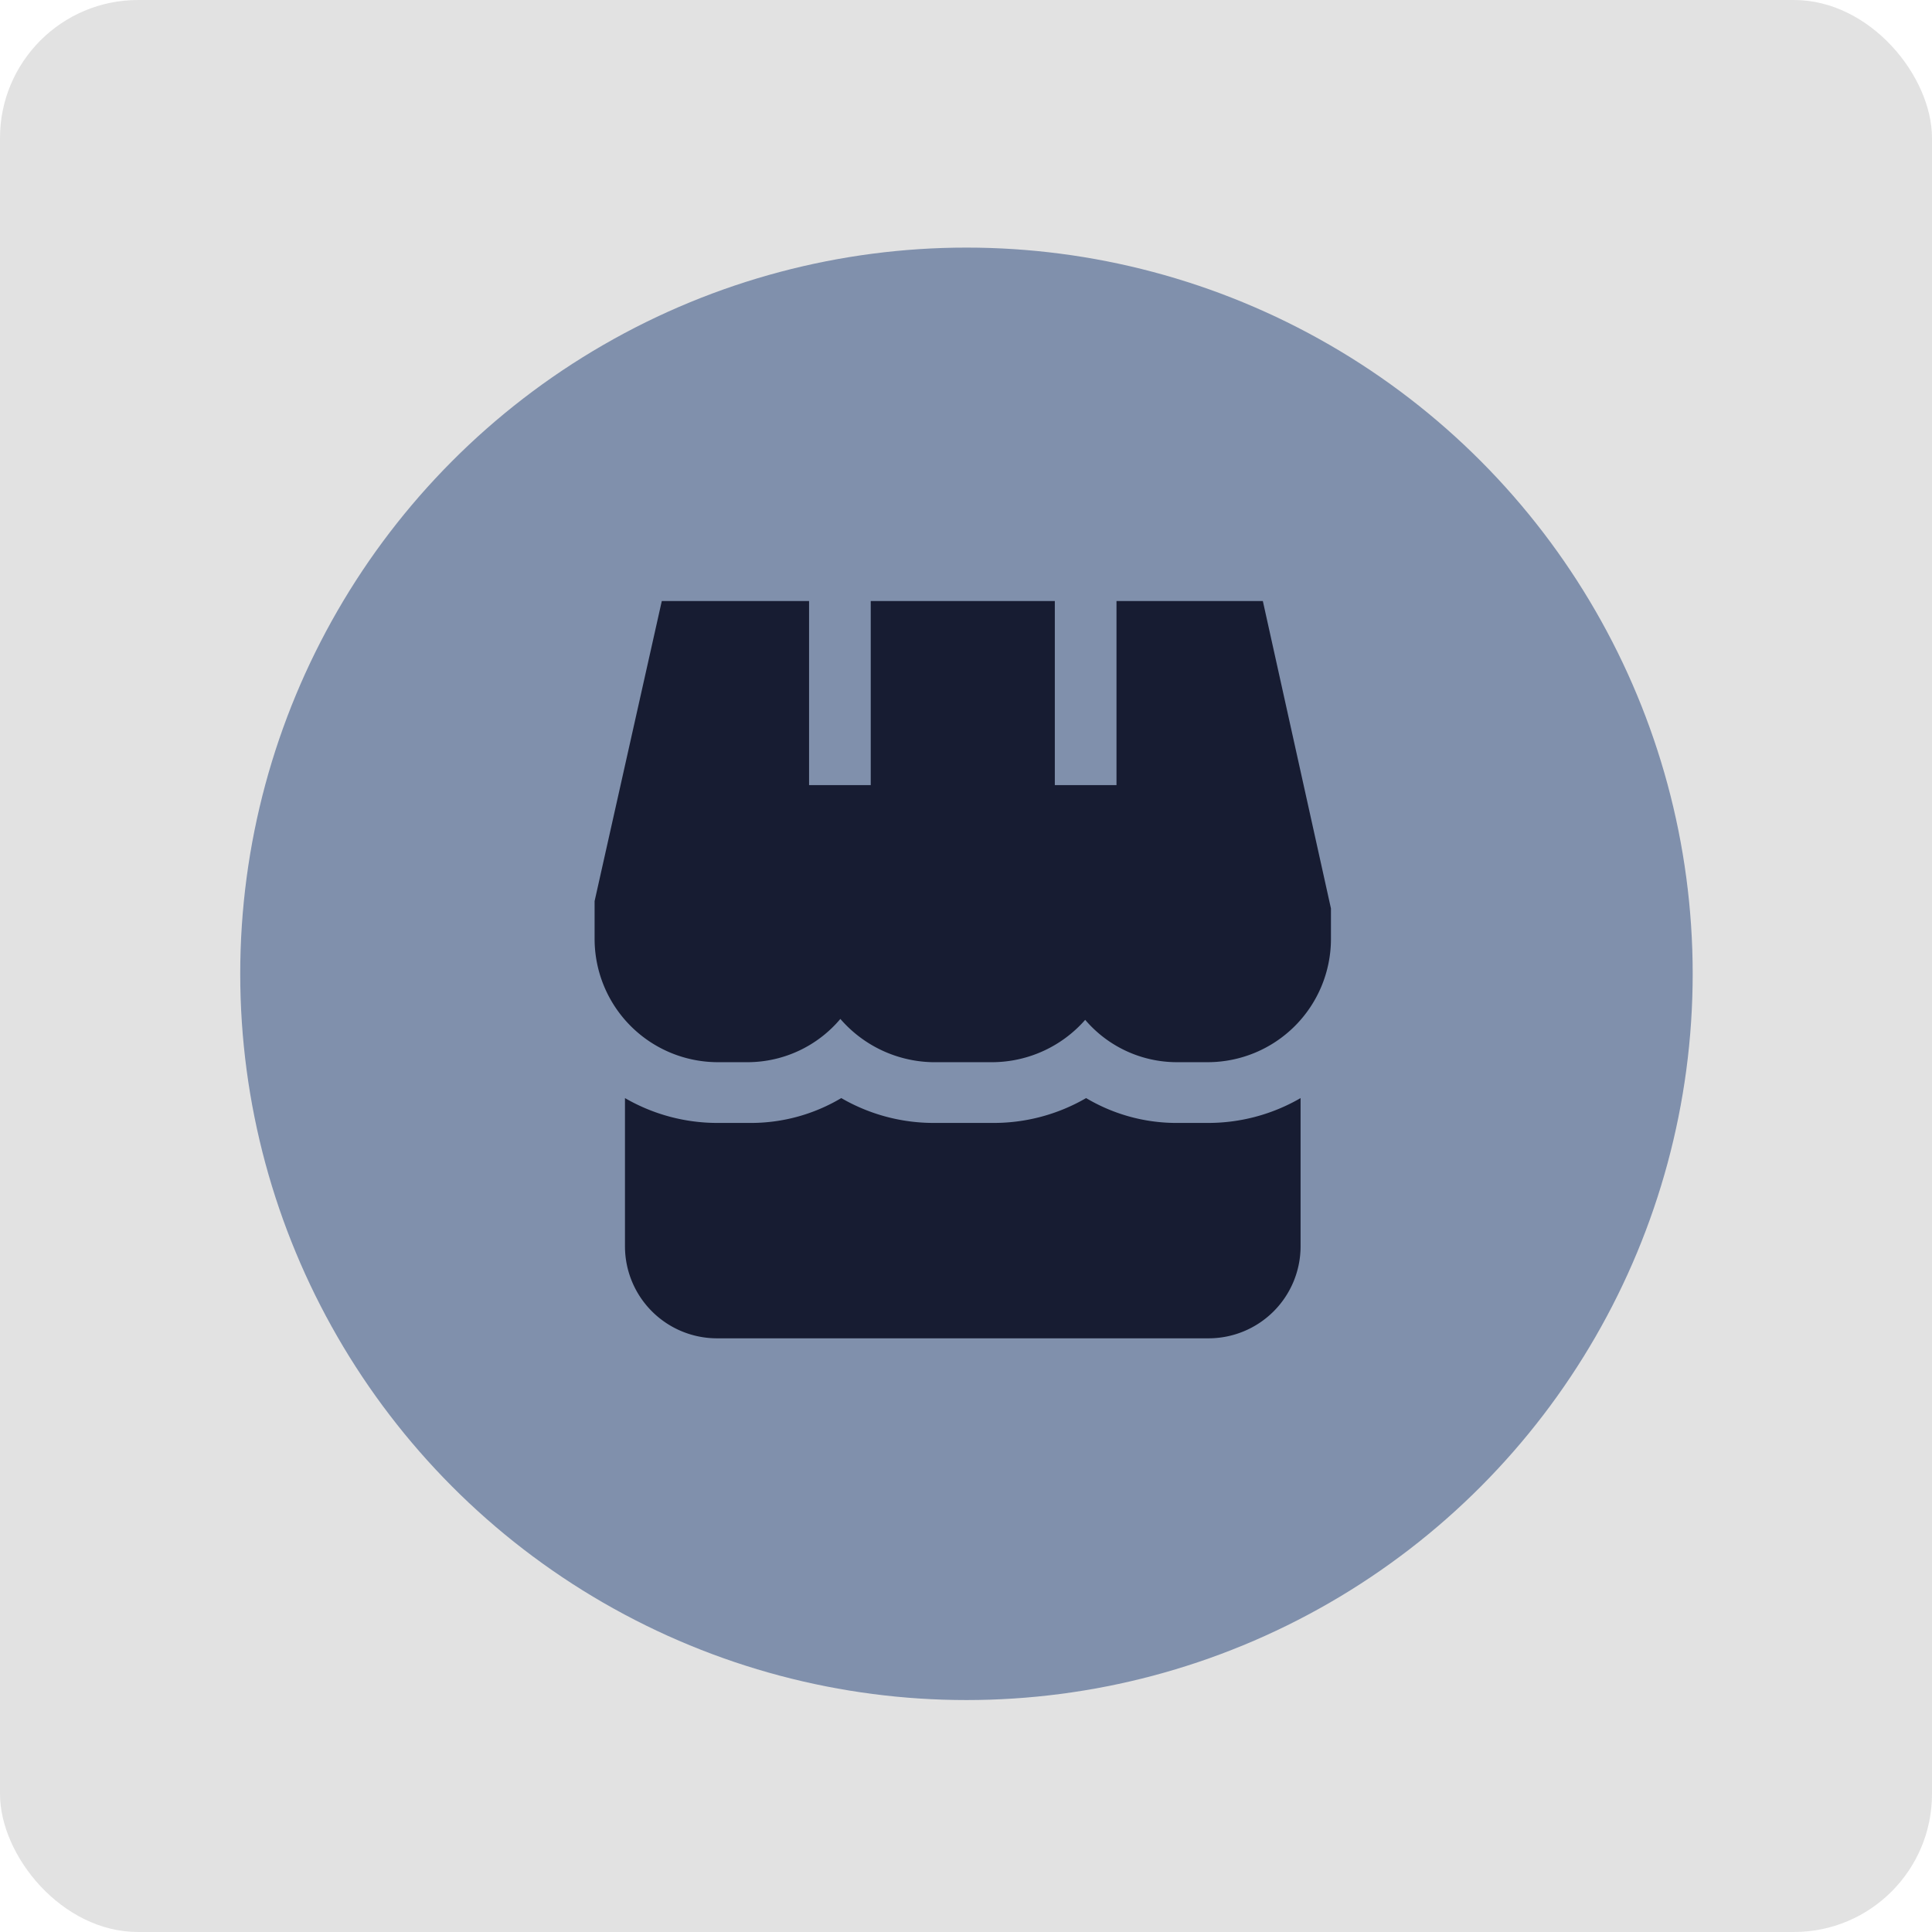 <svg id="Layer_1" data-name="Layer 1" xmlns="http://www.w3.org/2000/svg" viewBox="0 0 20.99 20.99"><rect width="20.99" height="20.99" rx="1.5" style="fill:#e2e2e2"/><circle cx="10.5" cy="10.58" r="7.89" style="fill:#1e3f76;opacity:0.5"/><path d="M14.84,14.12a1.92,1.92,0,0,1-1-.27,2,2,0,0,1-1,.27h-.66a2,2,0,0,1-1-.27,1.92,1.92,0,0,1-1,.27H9.83a2,2,0,0,1-1-.27v1.61a1,1,0,0,0,1,1h5.34a1,1,0,0,0,1-1V13.85a2,2,0,0,1-1,.27Z" transform="translate(-2.04 -1.92)" style="fill:#171c32"/><path d="M14.17,8.45v2H13.5v-2h-2v2h-.67v-2H9.23L8.5,11.71v.41a1.34,1.34,0,0,0,1.34,1.34h.33a1.32,1.32,0,0,0,1-.47,1.36,1.36,0,0,0,1,.47h.66a1.35,1.35,0,0,0,1-.46,1.31,1.31,0,0,0,1,.46h.33a1.34,1.34,0,0,0,1.34-1.34v-.33l-.74-3.34Z" transform="translate(-2.04 -1.92)" style="fill:#171c32"/></svg>